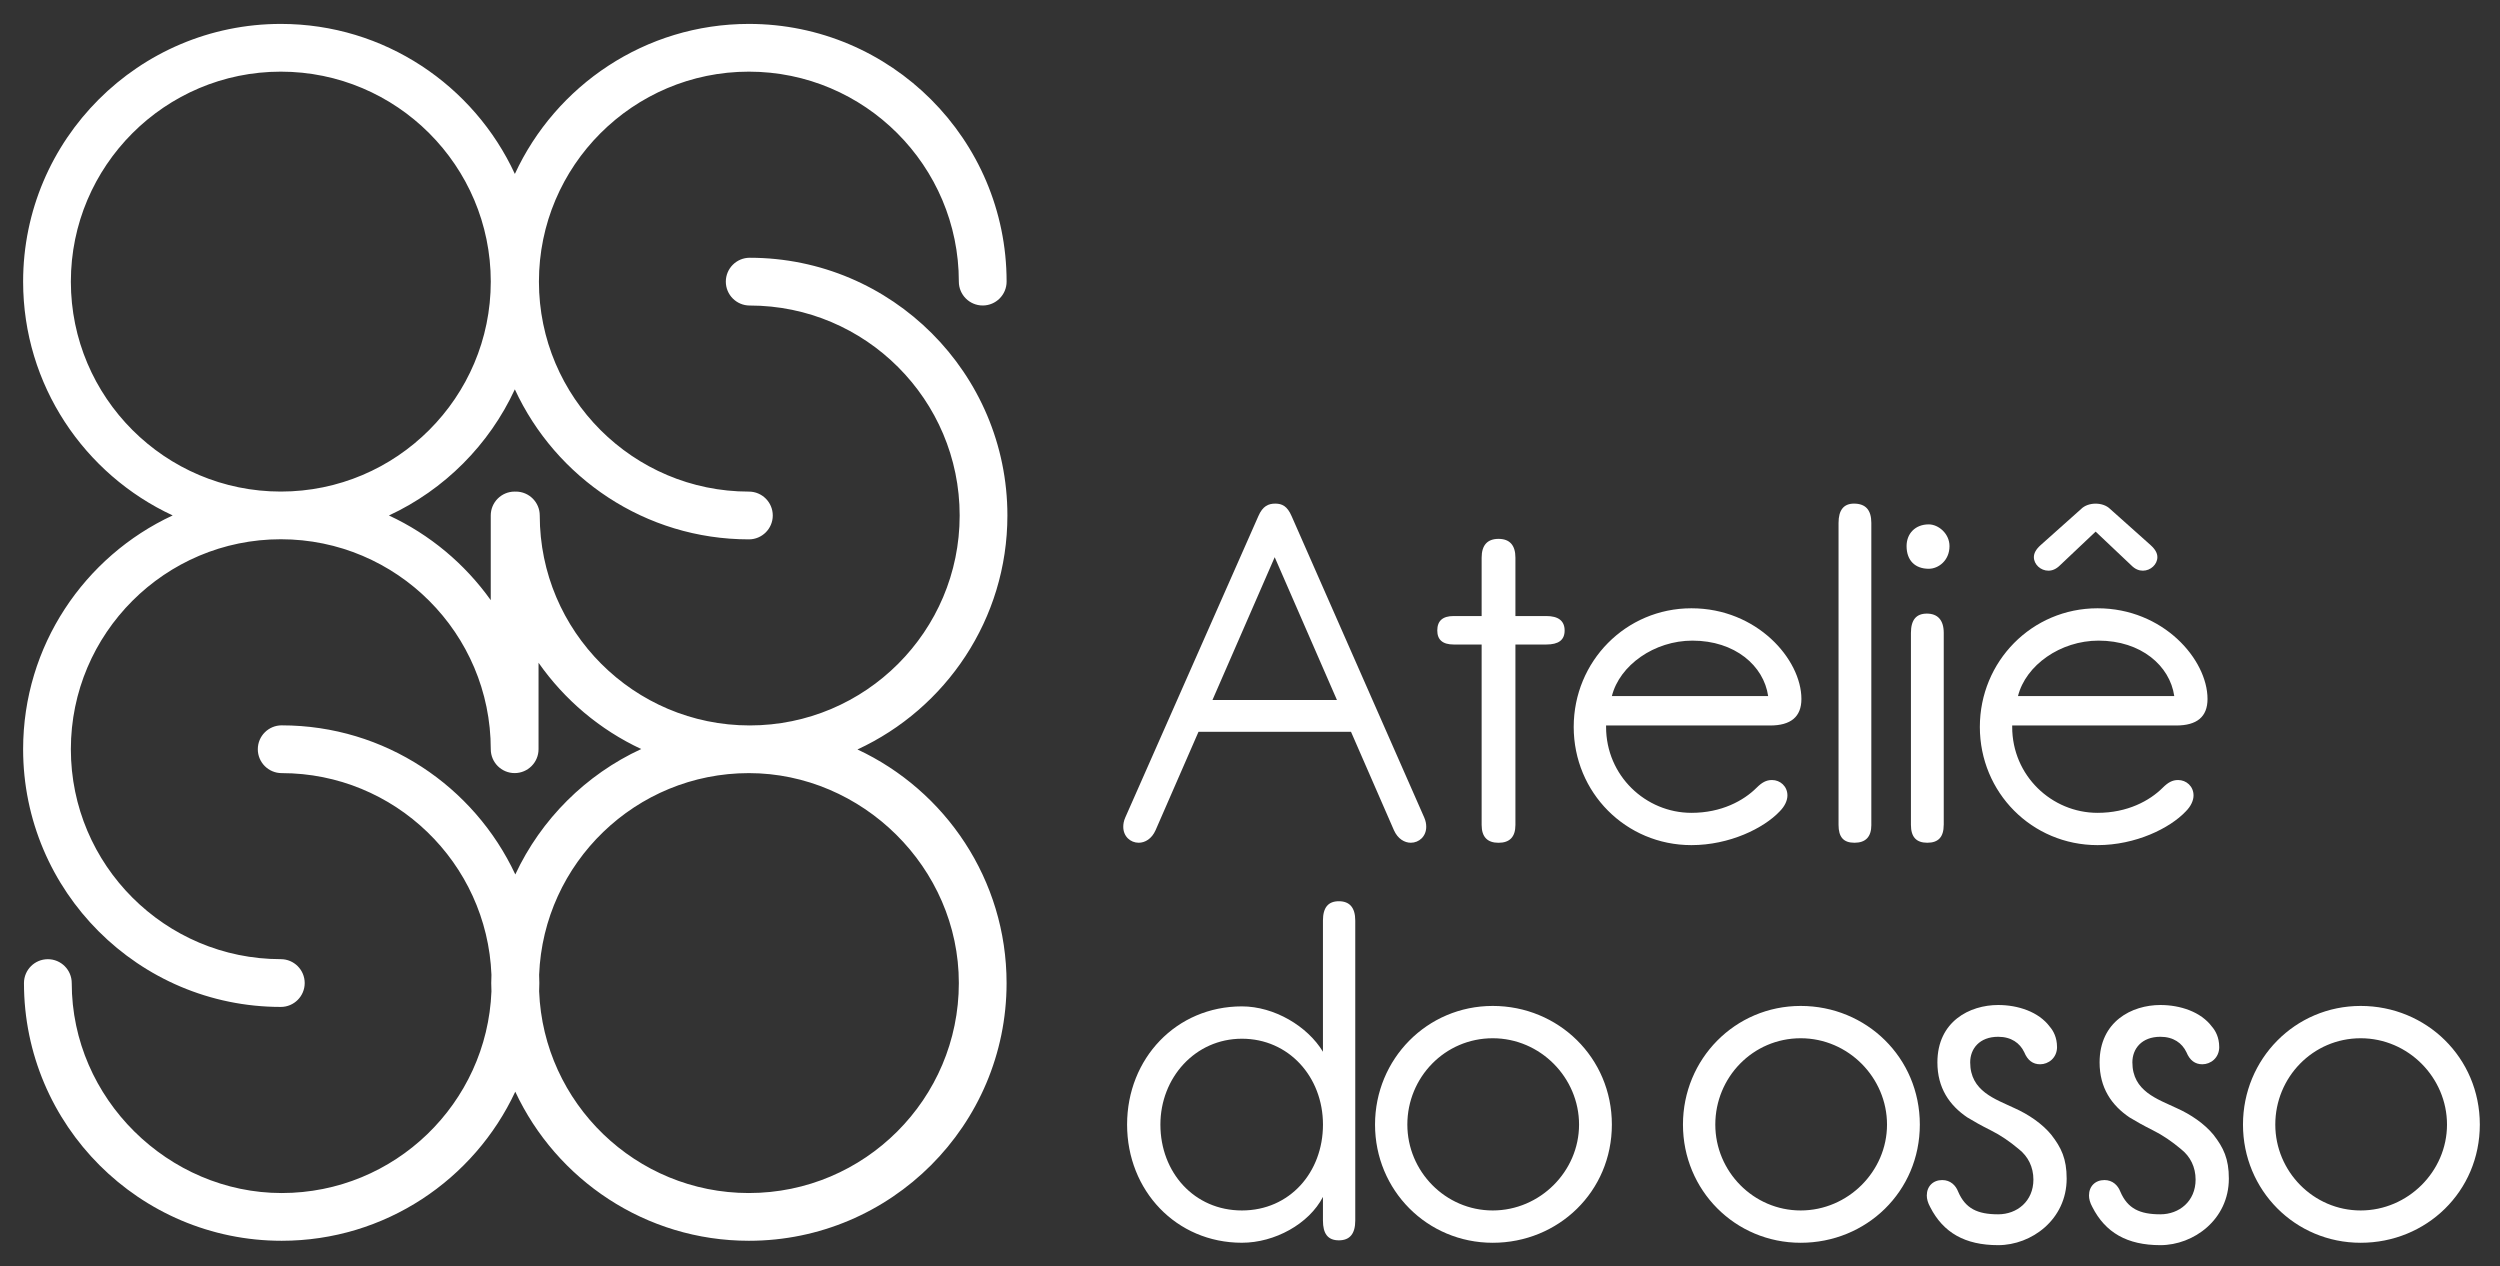 <?xml version="1.0" encoding="UTF-8"?>
<svg id="Camada_1" data-name="Camada 1" xmlns="http://www.w3.org/2000/svg" version="1.1" viewBox="0 0 851 431">
  <rect x="0" y="0" width="851" height="431" fill="#333333" stroke="none"/>
  <defs>
    <style>
      .cls-1 {
        fill: #fff;
        stroke-width: 0px;
      }
    </style>
  </defs>
  <g>
    <path class="cls-1" d="M459.86,249.1h-51.89l-14.61,33.5c-1.31,2.96-3.61,4.27-5.75,4.27-2.79,0-5.25-2.13-5.25-5.42,0-.98.16-1.97.66-3.12l45.32-102.63c1.48-3.45,3.45-4.27,5.75-4.27s4.1.82,5.58,4.27l45.16,102.63c.49,1.15.66,2.13.66,3.12,0,3.28-2.46,5.42-5.25,5.42-2.13,0-4.43-1.31-5.75-4.27l-14.61-33.5ZM412.73,238.27h42.36l-21.18-48.6-21.18,48.6Z"/>
    <path class="cls-1" d="M504.35,209.7v-19.87c0-4.27,1.97-6.4,5.75-6.4s5.75,2.14,5.75,6.4v19.87h10.51c4.1,0,6.24,1.64,6.24,4.93s-2.13,4.76-6.24,4.76h-10.51v61.41c0,4.11-1.97,6.08-5.75,6.08s-5.75-1.97-5.75-6.08v-61.41h-9.52c-3.78,0-5.58-1.64-5.58-4.76,0-3.28,1.81-4.93,5.58-4.93h9.52Z"/>
    <path class="cls-1" d="M546.71,246.97v.49c0,16.58,13.46,29.23,29.06,29.23,10.18,0,17.73-4.11,22.17-8.54,1.81-1.8,3.28-2.63,5.25-2.63,2.79,0,5.25,2.13,5.25,5.25,0,1.64-.82,3.61-2.63,5.42-5.42,5.75-17.08,11.49-30.05,11.49-22.33,0-40.07-17.9-40.07-40.23s17.73-40.39,40.07-40.39,37.44,17.41,37.44,30.87c0,6.08-3.61,9.03-10.67,9.03h-55.83ZM601.88,236.95c-1.48-10.35-11.33-18.88-25.78-18.88-12.97,0-24.79,8.37-27.42,18.88h53.2Z"/>
    <path class="cls-1" d="M637.01,280.79c0,4.11-1.97,6.08-5.75,6.08s-5.42-1.97-5.42-6.08v-102.79c0-4.43,1.81-6.57,5.25-6.57,3.94,0,5.91,2.14,5.91,6.57v102.79Z"/>
    <path class="cls-1" d="M663.61,185.89c0,4.93-3.78,7.72-7.06,7.72-4.6,0-7.55-2.79-7.55-7.72,0-4.27,2.96-7.39,7.55-7.39,3.28,0,7.06,3.12,7.06,7.39ZM661.64,280.79c0,4.11-1.81,6.08-5.58,6.08s-5.58-1.97-5.58-6.08v-65.35c0-4.43,1.8-6.57,5.42-6.57s5.75,2.13,5.75,6.57v65.35Z"/>
    <path class="cls-1" d="M684.95,246.97v.49c0,16.58,13.46,29.23,29.06,29.23,10.18,0,17.73-4.11,22.17-8.54,1.81-1.8,3.28-2.63,5.25-2.63,2.79,0,5.25,2.13,5.25,5.25,0,1.64-.82,3.61-2.63,5.42-5.42,5.75-17.08,11.49-30.05,11.49-22.33,0-40.06-17.9-40.06-40.23s17.73-40.39,40.06-40.39,37.44,17.41,37.44,30.87c0,6.08-3.61,9.03-10.67,9.03h-55.83ZM740.12,236.95c-1.48-10.35-11.33-18.88-25.78-18.88-12.97,0-24.79,8.37-27.42,18.88h53.2ZM732.07,185.56c1.64,1.48,2.3,2.79,2.3,4.1,0,2.46-2.3,4.6-4.93,4.6-1.31,0-2.63-.49-3.94-1.81l-12.15-11.49-12.15,11.49c-1.32,1.31-2.63,1.81-3.94,1.81-2.63,0-4.93-2.14-4.93-4.6,0-1.31.66-2.63,2.3-4.1l13.79-12.31c1.15-1.15,2.96-1.81,4.93-1.81s3.78.66,4.93,1.81l13.79,12.31Z"/>
    <path class="cls-1" d="M450.33,313.35c0-4.43,1.8-6.57,5.42-6.57s5.58,2.13,5.58,6.57v102.13c0,4.43-1.8,6.73-5.58,6.73s-5.42-2.3-5.42-6.73v-8.05c-4.76,9.2-16.42,15.6-27.59,15.6-22.33,0-39.08-17.73-39.08-40.23s16.75-40.23,39.08-40.23c11,0,22.33,6.73,27.59,15.44v-44.66ZM395,382.81c0,16.26,11.49,29.23,27.75,29.23s27.59-12.97,27.59-29.23-11.66-29.23-27.59-29.23-27.75,13.3-27.75,29.23Z"/>
    <path class="cls-1" d="M508.12,423.04c-22.33,0-40.06-17.9-40.06-40.23s17.73-40.39,40.06-40.39,40.56,17.57,40.56,40.39-18.22,40.23-40.56,40.23ZM479.06,382.81c0,15.93,12.97,29.23,29.06,29.23s29.39-13.3,29.39-29.23-13.13-29.39-29.39-29.39-29.06,13.3-29.06,29.39Z"/>
    <path class="cls-1" d="M612.95,423.04c-22.33,0-40.07-17.9-40.07-40.23s17.73-40.39,40.07-40.39,40.56,17.57,40.56,40.39-18.22,40.23-40.56,40.23ZM583.89,382.81c0,15.93,12.97,29.23,29.06,29.23s29.39-13.3,29.39-29.23-13.13-29.39-29.39-29.39-29.06,13.3-29.06,29.39Z"/>
    <path class="cls-1" d="M700.22,356.37c0,3.78-2.96,5.91-5.75,5.91-2.46,0-4.27-1.31-5.42-4.11-1.48-3.12-4.43-5.25-8.87-5.25-6.4,0-9.53,4.11-9.53,8.7,0,9.85,8.54,12.48,15.11,15.6,4.76,2.13,9.36,5.25,12.48,9.03,3.45,4.43,5.25,8.21,5.25,14.94,0,13.96-11.99,22.66-23.31,22.66s-18.72-4.27-23.15-12.97c-.82-1.48-1.15-2.79-1.15-3.94,0-3.12,2.13-5.25,5.25-5.25,2.79,0,4.6,1.8,5.42,3.94,2.46,5.75,6.57,7.72,13.63,7.72,6.4,0,11.99-4.43,11.99-11.82,0-4.27-1.81-7.88-4.93-10.34-3.12-2.63-6.24-4.76-9.52-6.4-3.28-1.64-5.91-3.12-8.05-4.43-6.08-4.11-10.18-10.02-10.18-18.72,0-13.96,11-19.54,20.69-19.54,6.73,0,13.79,2.3,17.57,7.39,1.15,1.31,2.46,3.61,2.46,6.9Z"/>
    <path class="cls-1" d="M755.43,356.37c0,3.78-2.96,5.91-5.75,5.91-2.46,0-4.27-1.31-5.42-4.11-1.48-3.12-4.43-5.25-8.87-5.25-6.4,0-9.53,4.11-9.53,8.7,0,9.85,8.54,12.48,15.11,15.6,4.76,2.13,9.36,5.25,12.48,9.03,3.45,4.43,5.25,8.21,5.25,14.94,0,13.96-11.99,22.66-23.31,22.66s-18.72-4.27-23.15-12.97c-.82-1.48-1.15-2.79-1.15-3.94,0-3.12,2.13-5.25,5.25-5.25,2.79,0,4.6,1.8,5.42,3.94,2.46,5.75,6.57,7.72,13.63,7.72,6.4,0,11.99-4.43,11.99-11.82,0-4.27-1.81-7.88-4.93-10.34-3.12-2.63-6.24-4.76-9.52-6.4-3.28-1.64-5.91-3.12-8.05-4.43-6.08-4.11-10.18-10.02-10.18-18.72,0-13.96,11-19.54,20.69-19.54,6.73,0,13.79,2.3,17.57,7.39,1.15,1.31,2.46,3.61,2.46,6.9Z"/>
    <path class="cls-1" d="M803.57,423.04c-22.33,0-40.06-17.9-40.06-40.23s17.73-40.39,40.06-40.39,40.56,17.57,40.56,40.39-18.22,40.23-40.56,40.23ZM774.51,382.81c0,15.93,12.97,29.23,29.06,29.23s29.39-13.3,29.39-29.23-13.13-29.39-29.39-29.39-29.06,13.3-29.06,29.39Z"/>
  </g>
  <path class="cls-1" d="M291.87,255.12c30.1-13.91,51.05-44.38,51.05-79.66,0-48.37-39.35-87.72-87.72-87.72-4.49,0-8.13,3.64-8.13,8.13s3.64,8.13,8.13,8.13c39.41,0,71.47,32.06,71.47,71.47s-32.06,71.47-71.47,71.47-71.47-32.06-71.47-71.47c0-4.49-3.64-8.13-8.13-8.13-.07,0-.14.02-.21.02-.07,0-.14-.02-.21-.02-4.49,0-8.13,3.64-8.13,8.13v28.83c-8.82-12.37-20.75-22.37-34.66-28.83,18.88-8.77,34.13-24.05,42.86-42.94,13.91,30.11,44.38,51.07,79.67,51.07,4.49,0,8.13-3.64,8.13-8.13s-3.64-8.13-8.13-8.13c-39.41,0-71.47-32.06-71.47-71.47S215.51,24.39,254.92,24.39s71.47,32.06,71.47,71.47c0,4.49,3.64,8.13,8.13,8.13s8.13-3.64,8.13-8.13c0-48.37-39.35-87.72-87.72-87.72-35.29,0-65.76,20.96-79.67,51.07-13.91-30.11-44.38-51.07-79.67-51.07C47.22,8.14,7.87,47.49,7.87,95.86c0,35.23,20.88,65.65,50.91,79.59-30.03,13.94-50.91,44.37-50.91,79.59,0,48.37,39.35,87.72,87.72,87.72,4.49,0,8.13-3.64,8.13-8.13s-3.64-8.13-8.13-8.13c-39.41,0-71.47-32.06-71.47-71.47s32.06-71.47,71.47-71.47,71.47,32.06,71.47,71.47c0,4.49,3.64,8.13,8.13,8.13s8.13-3.64,8.13-8.13v-29.43c8.83,12.61,20.87,22.8,34.95,29.37-18.84,8.71-34.08,23.89-42.86,42.69-13.98-29.94-44.36-50.75-79.52-50.75-4.49,0-8.13,3.64-8.13,8.13s3.64,8.13,8.13,8.13c38.46,0,69.91,30.55,71.4,68.65-.03.94-.07,1.87-.07,2.82s.04,1.88.07,2.82c-1.49,38.11-32.93,68.65-71.4,68.65s-71.47-32.06-71.47-71.47c0-4.49-3.64-8.13-8.13-8.13s-8.13,3.64-8.13,8.13c0,48.37,39.35,87.72,87.72,87.72,35.17,0,65.55-20.81,79.52-50.75,13.98,29.94,44.36,50.75,79.52,50.75,48.37,0,87.72-39.35,87.72-87.72,0-35.17-20.82-65.56-50.77-79.53ZM24.12,95.86c0-39.41,32.06-71.47,71.47-71.47s71.47,32.06,71.47,71.47-32.06,71.47-71.47,71.47S24.12,135.27,24.12,95.86ZM254.92,406.11c-38.46,0-69.91-30.55-71.4-68.65.03-.94.07-1.87.07-2.82s-.04-1.88-.07-2.82c1.49-38.11,32.93-68.65,71.4-68.65s71.47,32.06,71.47,71.47-32.06,71.47-71.47,71.47Z"/>
</svg>